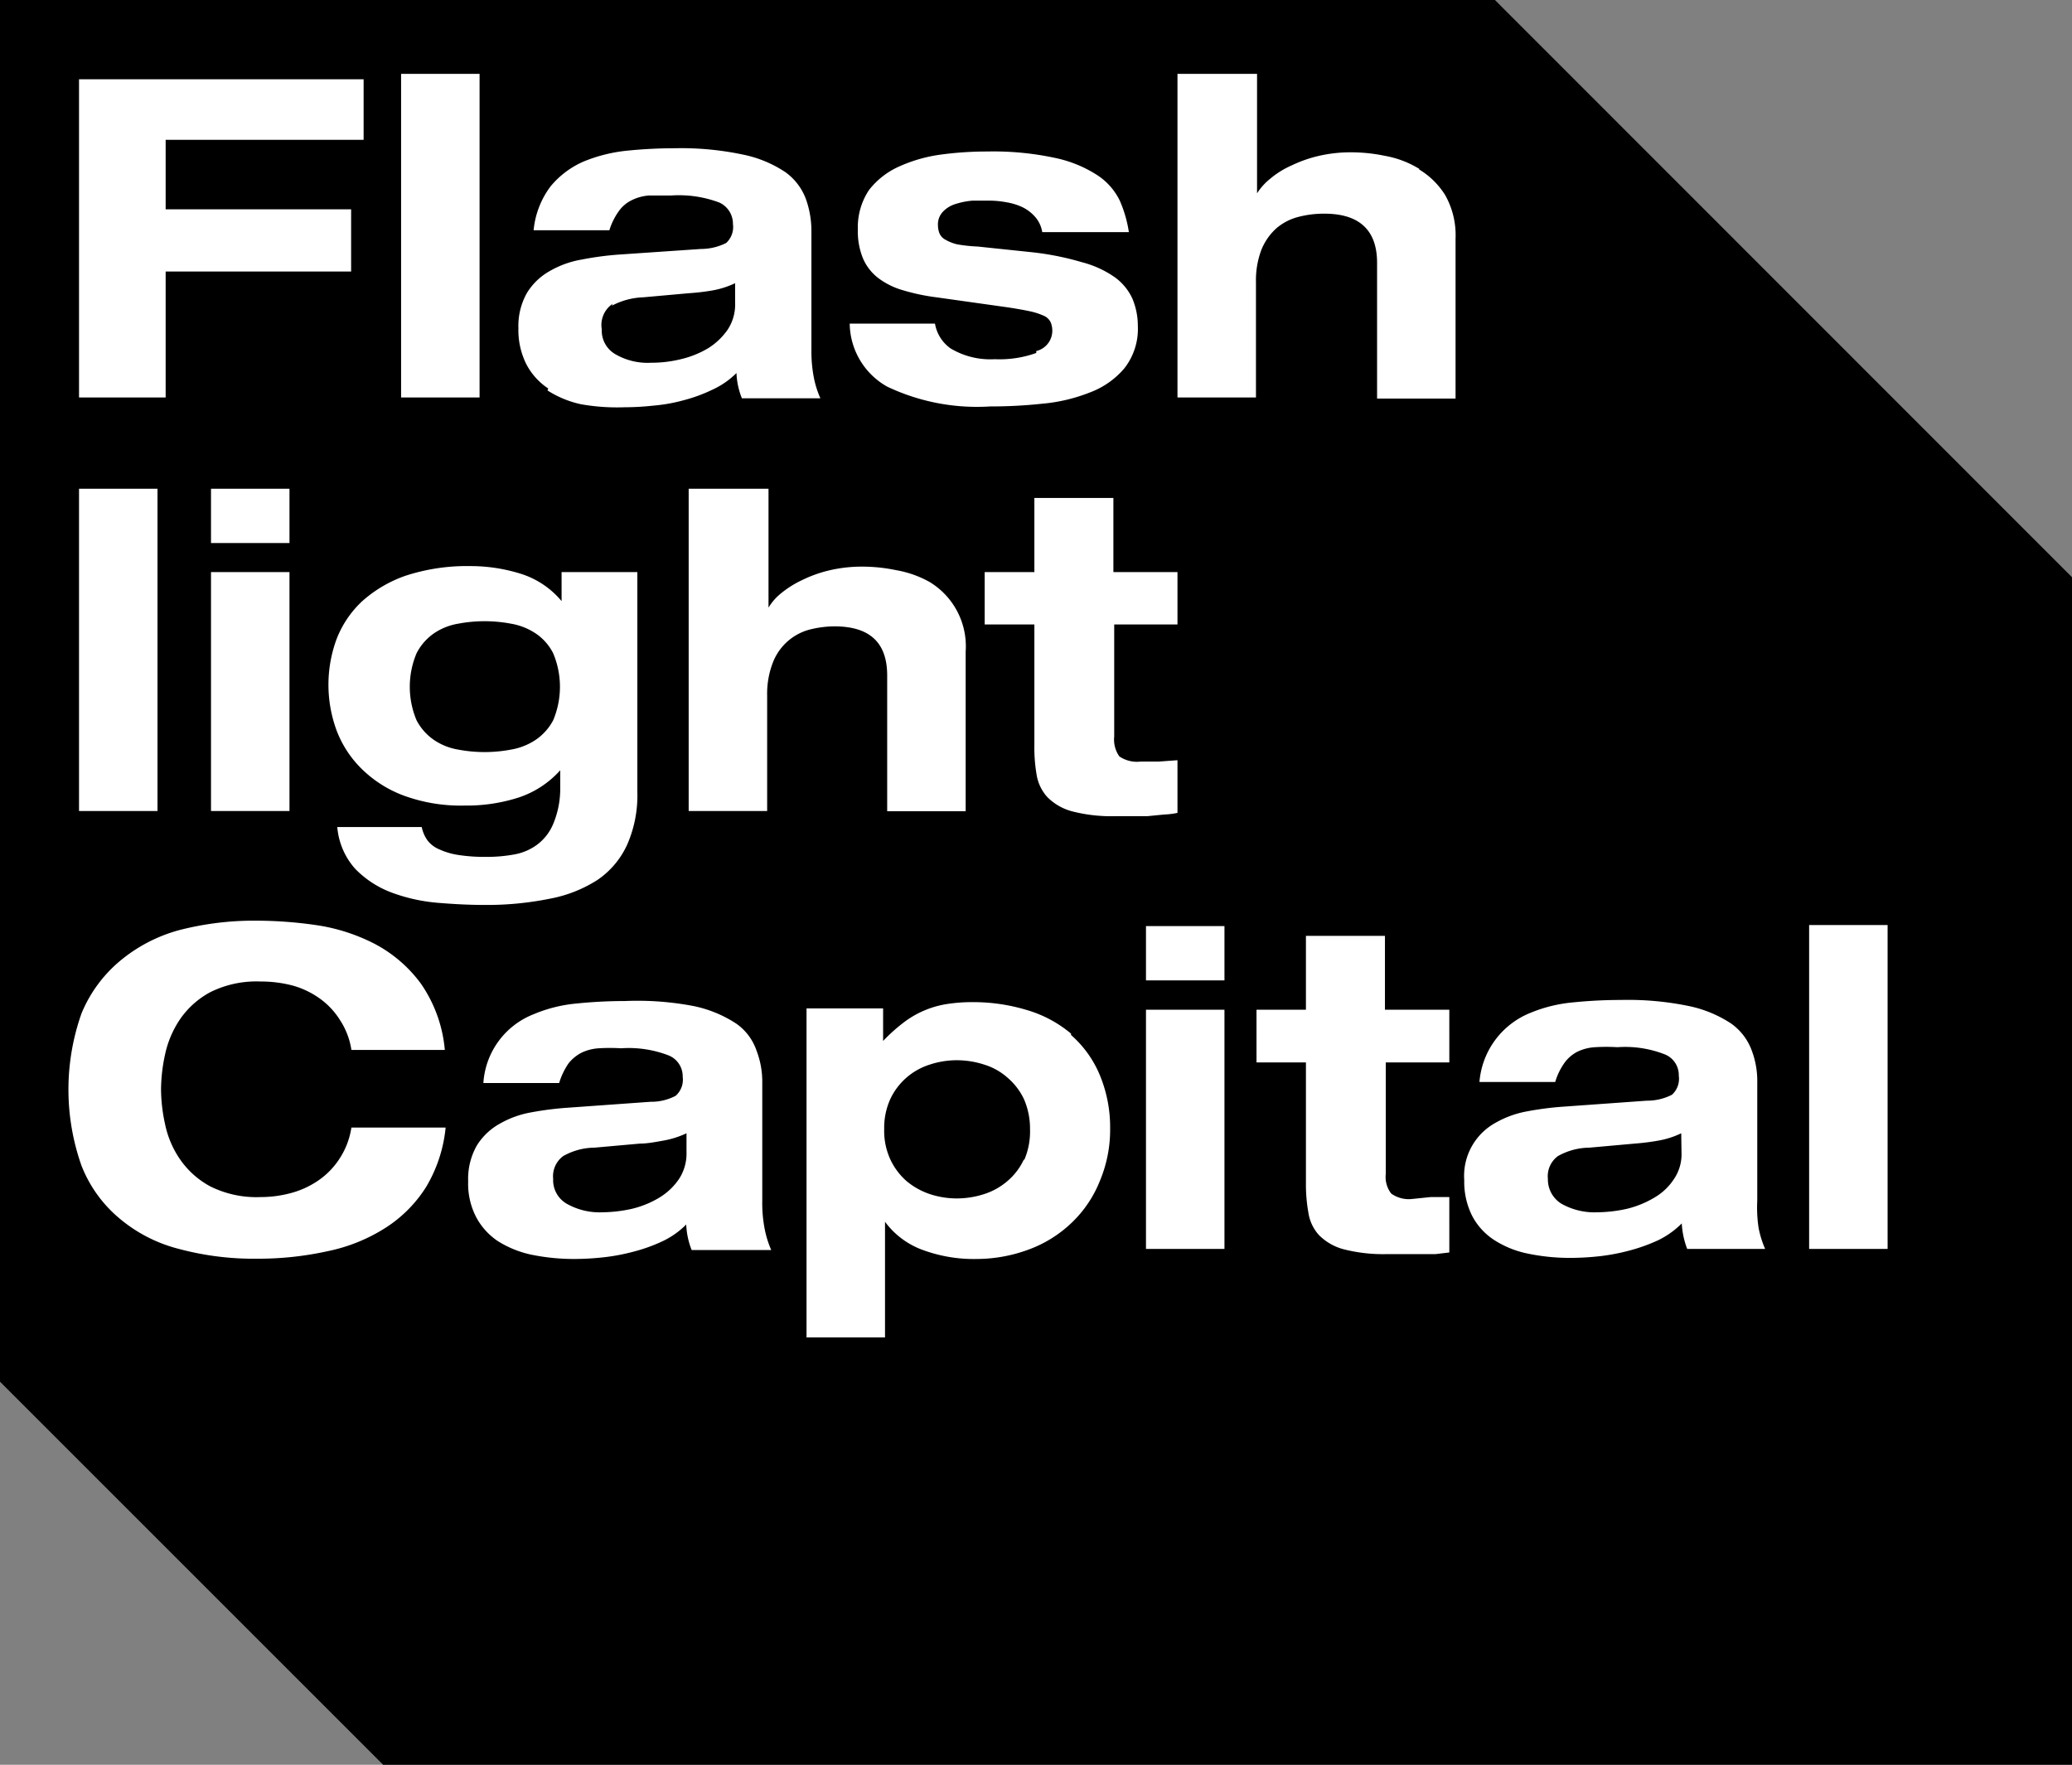 <svg xmlns="http://www.w3.org/2000/svg" viewBox="0 0 76.3 65"><rect x="0" y="0" width="76.3" height="65" fill="#808080" stroke="none"/><defs><style>.cls-1{fill:#fff;}</style></defs><g id="Layer_2" data-name="Layer 2"><g id="Layer_1-2" data-name="Layer 1"><polygon points="55.05 0 0 0 0 50.89 14.11 65 76.3 65 76.3 21.26 55.05 0"/><path class="cls-1" d="M7.77,29.87h2.89v-8.8H7.77ZM10.66,18H7.77v2h2.89ZM6.1,10h6.83V7.71H6.1V5.15h7.29V2.92H2.91V14.64H6.1Zm32.06,3a4,4,0,0,1-1.53.23A2.85,2.85,0,0,1,35,12.83a1.41,1.41,0,0,1-.57-.91H31.29a2.7,2.7,0,0,0,1.38,2.32,7.7,7.7,0,0,0,3.79.73,17.72,17.72,0,0,0,1.91-.1,6.23,6.23,0,0,0,1.75-.41,3.07,3.07,0,0,0,1.28-.89A2.35,2.35,0,0,0,41.9,12a2.59,2.59,0,0,0-.2-1,2,2,0,0,0-.65-.79,3.73,3.73,0,0,0-1.2-.55A10.45,10.45,0,0,0,38,9.29l-2-.21A5.62,5.62,0,0,1,35.25,9a1.61,1.61,0,0,1-.45-.18.47.47,0,0,1-.21-.24.82.82,0,0,1-.05-.28.67.67,0,0,1,.19-.51,1.06,1.06,0,0,1,.47-.28,2.75,2.75,0,0,1,.61-.12l.62,0a3.36,3.36,0,0,1,.63.06,2.25,2.25,0,0,1,.59.18,1.51,1.51,0,0,1,.47.36,1.12,1.12,0,0,1,.26.56h3.19a4.59,4.59,0,0,0-.33-1.15,2.34,2.34,0,0,0-.82-.94,4.58,4.58,0,0,0-1.55-.64,10.81,10.81,0,0,0-2.51-.24,12.69,12.69,0,0,0-1.76.12,5.51,5.51,0,0,0-1.55.46A2.89,2.89,0,0,0,32,7a2.47,2.47,0,0,0-.41,1.46,2.61,2.61,0,0,0,.19,1.06,1.81,1.81,0,0,0,.56.72,2.77,2.77,0,0,0,.91.45,7.56,7.56,0,0,0,1.23.26l2.63.37q.52.08.84.15a2.51,2.51,0,0,1,.51.17.5.5,0,0,1,.23.23.81.81,0,0,1,.06.33A.77.77,0,0,1,38.16,12.93Zm-18,1.38a3.76,3.76,0,0,0,1.24.51A7.64,7.64,0,0,0,23,15a10.12,10.12,0,0,0,1.06-.06,6.12,6.12,0,0,0,1.12-.2,5.79,5.79,0,0,0,1.06-.39,3.07,3.07,0,0,0,.88-.61,2.77,2.77,0,0,0,.2.93h2.89a3.58,3.58,0,0,1-.24-.76,5.05,5.05,0,0,1-.09-1V8.5a3.49,3.49,0,0,0-.2-1.16,2.13,2.13,0,0,0-.76-1,4.37,4.37,0,0,0-1.53-.64,11,11,0,0,0-2.53-.24,17.48,17.48,0,0,0-1.77.09,5.69,5.69,0,0,0-1.6.4,3.26,3.26,0,0,0-1.22.92,3.19,3.19,0,0,0-.62,1.61h2.79a2.42,2.42,0,0,1,.36-.72,1.25,1.25,0,0,1,.47-.39,1.72,1.72,0,0,1,.63-.17c.24,0,.52,0,.82,0a4.24,4.24,0,0,1,1.77.26.86.86,0,0,1,.5.79.8.8,0,0,1-.25.7,2.08,2.08,0,0,1-.93.22l-3.07.21a11.33,11.33,0,0,0-1.32.18,3.53,3.53,0,0,0-1.17.42,2.3,2.3,0,0,0-.84.8,2.47,2.47,0,0,0-.32,1.31,2.8,2.8,0,0,0,.29,1.32A2.41,2.41,0,0,0,20.19,14.31Zm2.37-3.12a2.66,2.66,0,0,1,1.16-.31l1.67-.15a8.39,8.39,0,0,0,.86-.1,3.24,3.24,0,0,0,.85-.27v.72a1.68,1.68,0,0,1-.28,1,2.46,2.46,0,0,1-.72.68,3.55,3.55,0,0,1-1,.4,4.51,4.51,0,0,1-1.09.13,2.36,2.36,0,0,1-1.33-.32,1,1,0,0,1-.49-.91A.94.94,0,0,1,22.56,11.19ZM20.37,30.35a1.83,1.83,0,0,1-.59.76,2,2,0,0,1-.84.36,5.53,5.53,0,0,1-1,.09,6.39,6.39,0,0,1-1.06-.07,2.62,2.62,0,0,1-.71-.21,1.05,1.05,0,0,1-.43-.33,1.28,1.28,0,0,1-.21-.49H12.42A2.64,2.64,0,0,0,13.08,32a3.66,3.66,0,0,0,1.33.87,6.42,6.42,0,0,0,1.69.38c.6.05,1.17.08,1.72.08a11.66,11.66,0,0,0,2.43-.23A4.92,4.92,0,0,0,22,32.41,3.15,3.15,0,0,0,23.1,31.1a4.52,4.52,0,0,0,.37-1.93v-8.1H20.68v1.07h0a3.2,3.2,0,0,0-1.48-1,6.19,6.19,0,0,0-1.87-.29,7.28,7.28,0,0,0-2.38.35,4.72,4.72,0,0,0-1.62.95,3.76,3.76,0,0,0-.94,1.4,4.87,4.87,0,0,0,0,3.34,3.93,3.93,0,0,0,.91,1.41,4.38,4.38,0,0,0,1.56,1,6.1,6.1,0,0,0,2.25.37,6.25,6.25,0,0,0,2-.3,3.55,3.55,0,0,0,1.52-1v.71A3.36,3.36,0,0,1,20.37,30.35Zm0-3.82a2,2,0,0,1-.66.73,2.35,2.35,0,0,1-.9.35,5.22,5.22,0,0,1-1.93,0,2.25,2.25,0,0,1-.89-.35,2,2,0,0,1-.65-.73,3.18,3.18,0,0,1,0-2.47,2,2,0,0,1,.65-.74,2.25,2.25,0,0,1,.89-.35,5.22,5.22,0,0,1,1.93,0,2.35,2.35,0,0,1,.9.35,1.91,1.91,0,0,1,.66.74,3.18,3.18,0,0,1,0,2.47ZM5.8,18H2.91V29.87H5.8ZM17.66,2.72H14.77V14.64h2.89Zm10.41,41.5V39.85a3.17,3.17,0,0,0-.21-1.15,2,2,0,0,0-.75-1,4.54,4.54,0,0,0-1.54-.64A11,11,0,0,0,23,36.87a17.14,17.14,0,0,0-1.76.09,5.29,5.29,0,0,0-1.6.4,2.92,2.92,0,0,0-1.84,2.53h2.79a2.62,2.62,0,0,1,.35-.73,1.48,1.48,0,0,1,.48-.39,1.72,1.72,0,0,1,.63-.16,6.82,6.82,0,0,1,.82,0,4.08,4.08,0,0,1,1.77.27.83.83,0,0,1,.5.78.79.79,0,0,1-.26.7,1.91,1.91,0,0,1-.92.22l-3.07.22a11.79,11.79,0,0,0-1.33.17,3.56,3.56,0,0,0-1.16.42,2.3,2.3,0,0,0-.84.8,2.48,2.48,0,0,0-.32,1.32,2.67,2.67,0,0,0,.29,1.31,2.44,2.44,0,0,0,.8.89,3.78,3.78,0,0,0,1.23.5,7.78,7.78,0,0,0,1.59.16,10.12,10.12,0,0,0,1.06-.06,7.35,7.35,0,0,0,1.12-.21,6.05,6.05,0,0,0,1.06-.38,3.1,3.1,0,0,0,.88-.62,2.83,2.83,0,0,0,.2.94H28.4a3.68,3.68,0,0,1-.24-.77A5,5,0,0,1,28.07,44.22Zm-2.79-1.79a1.71,1.71,0,0,1-.28,1,2.34,2.34,0,0,1-.72.68,3.56,3.56,0,0,1-1,.41,5.15,5.15,0,0,1-1.09.13,2.45,2.45,0,0,1-1.33-.32,1,1,0,0,1-.49-.91.92.92,0,0,1,.37-.84,2.37,2.37,0,0,1,1.15-.31l1.68-.15c.28,0,.57-.06.86-.11a3.36,3.36,0,0,0,.85-.27Zm27-36.2A3.62,3.62,0,0,0,51,5.74a6.11,6.11,0,0,0-1.22-.13,5.22,5.22,0,0,0-1.21.13,4.79,4.79,0,0,0-1,.35,3.24,3.24,0,0,0-.78.48,2.27,2.27,0,0,0-.5.55h0V2.72H43.36V14.64h2.89V10.39a3.18,3.18,0,0,1,.2-1.19A2.15,2.15,0,0,1,47,8.41,2,2,0,0,1,47.77,8a3.71,3.71,0,0,1,1-.13c1.29,0,1.94.61,1.94,1.81v5h2.89V8.78a3,3,0,0,0-.38-1.59A2.88,2.88,0,0,0,52.24,6.23ZM52,44.16a1.11,1.11,0,0,1-.77-.2,1,1,0,0,1-.2-.72V39.13h2.34V37.19H51V34.47H48.09v2.72H46.27v1.94h1.82v4.45a5.89,5.89,0,0,0,.09,1.08,1.57,1.57,0,0,0,.39.83,2,2,0,0,0,.9.52,5.87,5.87,0,0,0,1.63.18h.55l.61,0,.61,0,.5-.06V44.09l-.69,0ZM66.62,34.07V46h2.89V34.07ZM64.71,44.22V39.85a3.16,3.16,0,0,0-.2-1.15,2.1,2.1,0,0,0-.76-1,4.48,4.48,0,0,0-1.53-.64,11.07,11.07,0,0,0-2.53-.23,17.48,17.48,0,0,0-1.77.09,5.37,5.37,0,0,0-1.6.4,3,3,0,0,0-1.84,2.53h2.79a2.36,2.36,0,0,1,.36-.73,1.35,1.35,0,0,1,.47-.39,1.72,1.72,0,0,1,.64-.16,6.71,6.71,0,0,1,.82,0,4,4,0,0,1,1.76.27.82.82,0,0,1,.5.78.79.79,0,0,1-.25.7,2,2,0,0,1-.93.22l-3.07.22a11.33,11.33,0,0,0-1.32.17,3.62,3.62,0,0,0-1.17.42,2.23,2.23,0,0,0-1.16,2.12,2.79,2.79,0,0,0,.29,1.31,2.38,2.38,0,0,0,.81.89,3.61,3.61,0,0,0,1.23.5,7.61,7.61,0,0,0,1.58.16,10.12,10.12,0,0,0,1.06-.06A7.48,7.48,0,0,0,60,46.06a6.36,6.36,0,0,0,1.06-.38,3.2,3.2,0,0,0,.87-.62,3.1,3.1,0,0,0,.2.94H65a3.68,3.68,0,0,1-.24-.77A5,5,0,0,1,64.71,44.22Zm-2.79-1.79a1.63,1.63,0,0,1-.28,1,2.14,2.14,0,0,1-.72.68,3.63,3.63,0,0,1-1,.41,5.16,5.16,0,0,1-1.1.13,2.47,2.47,0,0,1-1.33-.32,1.05,1.05,0,0,1-.49-.91.92.92,0,0,1,.37-.84,2.41,2.41,0,0,1,1.16-.31l1.67-.15a8.62,8.62,0,0,0,.87-.11,3.17,3.17,0,0,0,.84-.27ZM42.2,36.11h2.89v-2H42.2ZM42.87,30a3,3,0,0,0,.49-.06V28l-.69.05H42a1.15,1.15,0,0,1-.78-.19,1.07,1.07,0,0,1-.19-.73V23h2.33V21.07H41V18.34H38.09v2.73H36.26V23h1.83v4.45a5.9,5.9,0,0,0,.08,1.07,1.61,1.61,0,0,0,.39.83,2,2,0,0,0,.91.53,5.74,5.74,0,0,0,1.62.18l.55,0,.62,0ZM42.2,46h2.89V37.19H42.2ZM30.73,23.07c1.3,0,1.94.6,1.94,1.81v5h2.89V24a2.77,2.77,0,0,0-1.32-2.56A3.85,3.85,0,0,0,33,21a6.11,6.11,0,0,0-1.22-.13,5.22,5.22,0,0,0-1.21.13,4.69,4.69,0,0,0-1,.35,3.69,3.69,0,0,0-.78.48,2,2,0,0,0-.49.55h0V18H25.36V29.87h2.89V25.62a3.18,3.18,0,0,1,.2-1.19,2,2,0,0,1,1.32-1.23A3.77,3.77,0,0,1,30.73,23.07Zm8.71,15a4.48,4.48,0,0,0-1.63-.87,6.81,6.81,0,0,0-2-.29,5.94,5.94,0,0,0-.87.06,3.52,3.52,0,0,0-1.61.65,6.36,6.36,0,0,0-.81.72h0v-1.2H29.7V49.26h2.89V45h0a3,3,0,0,0,1.29,1,5.44,5.44,0,0,0,2.1.37A5.55,5.55,0,0,0,37.94,46a4.54,4.54,0,0,0,1.56-1,4.34,4.34,0,0,0,1-1.5,4.88,4.88,0,0,0,.38-1.95,5,5,0,0,0-.4-2A4,4,0,0,0,39.44,38.12Zm-1.73,4.62a2.31,2.31,0,0,1-.6.8,2.46,2.46,0,0,1-.87.49,3.28,3.28,0,0,1-1,.16,3.17,3.17,0,0,1-1-.16,2.65,2.65,0,0,1-.87-.49,2.42,2.42,0,0,1-.59-.8,2.51,2.51,0,0,1-.22-1.1,2.57,2.57,0,0,1,.22-1.1,2.4,2.4,0,0,1,1.46-1.28,3.17,3.17,0,0,1,1-.16,3.28,3.28,0,0,1,1,.16,2.32,2.32,0,0,1,.87.49,2.37,2.37,0,0,1,.6.79,2.73,2.73,0,0,1,.22,1.1A2.66,2.66,0,0,1,37.71,42.74ZM12.5,42.68a2.84,2.84,0,0,1-.78.8,3.25,3.25,0,0,1-1,.46,4.28,4.28,0,0,1-1.13.15,3.81,3.81,0,0,1-1.84-.39,3.19,3.19,0,0,1-1.12-1,3.53,3.53,0,0,1-.55-1.29,6.09,6.09,0,0,1-.15-1.29,6.24,6.24,0,0,1,.15-1.29,3.68,3.68,0,0,1,.55-1.29,3.17,3.17,0,0,1,1.12-1,3.81,3.81,0,0,1,1.84-.39,4.62,4.62,0,0,1,1.19.15,3.19,3.19,0,0,1,1,.48,2.8,2.8,0,0,1,.74.79,2.75,2.75,0,0,1,.42,1.1h3.44a5.06,5.06,0,0,0-.88-2.44,5,5,0,0,0-1.69-1.46,6.86,6.86,0,0,0-2.12-.69,15.49,15.49,0,0,0-2.21-.17,11.05,11.05,0,0,0-2.89.35A5.76,5.76,0,0,0,4.41,35.4,5,5,0,0,0,3,37.33a8.41,8.41,0,0,0,0,5.6,4.81,4.81,0,0,0,1.38,1.93A5.49,5.49,0,0,0,6.59,46a10.63,10.63,0,0,0,2.89.36,11.84,11.84,0,0,0,2.6-.28,6.3,6.3,0,0,0,2.12-.86,4.85,4.85,0,0,0,1.49-1.5,5.25,5.25,0,0,0,.72-2.19H12.94A2.87,2.87,0,0,1,12.5,42.68Z"/></g></g></svg>
